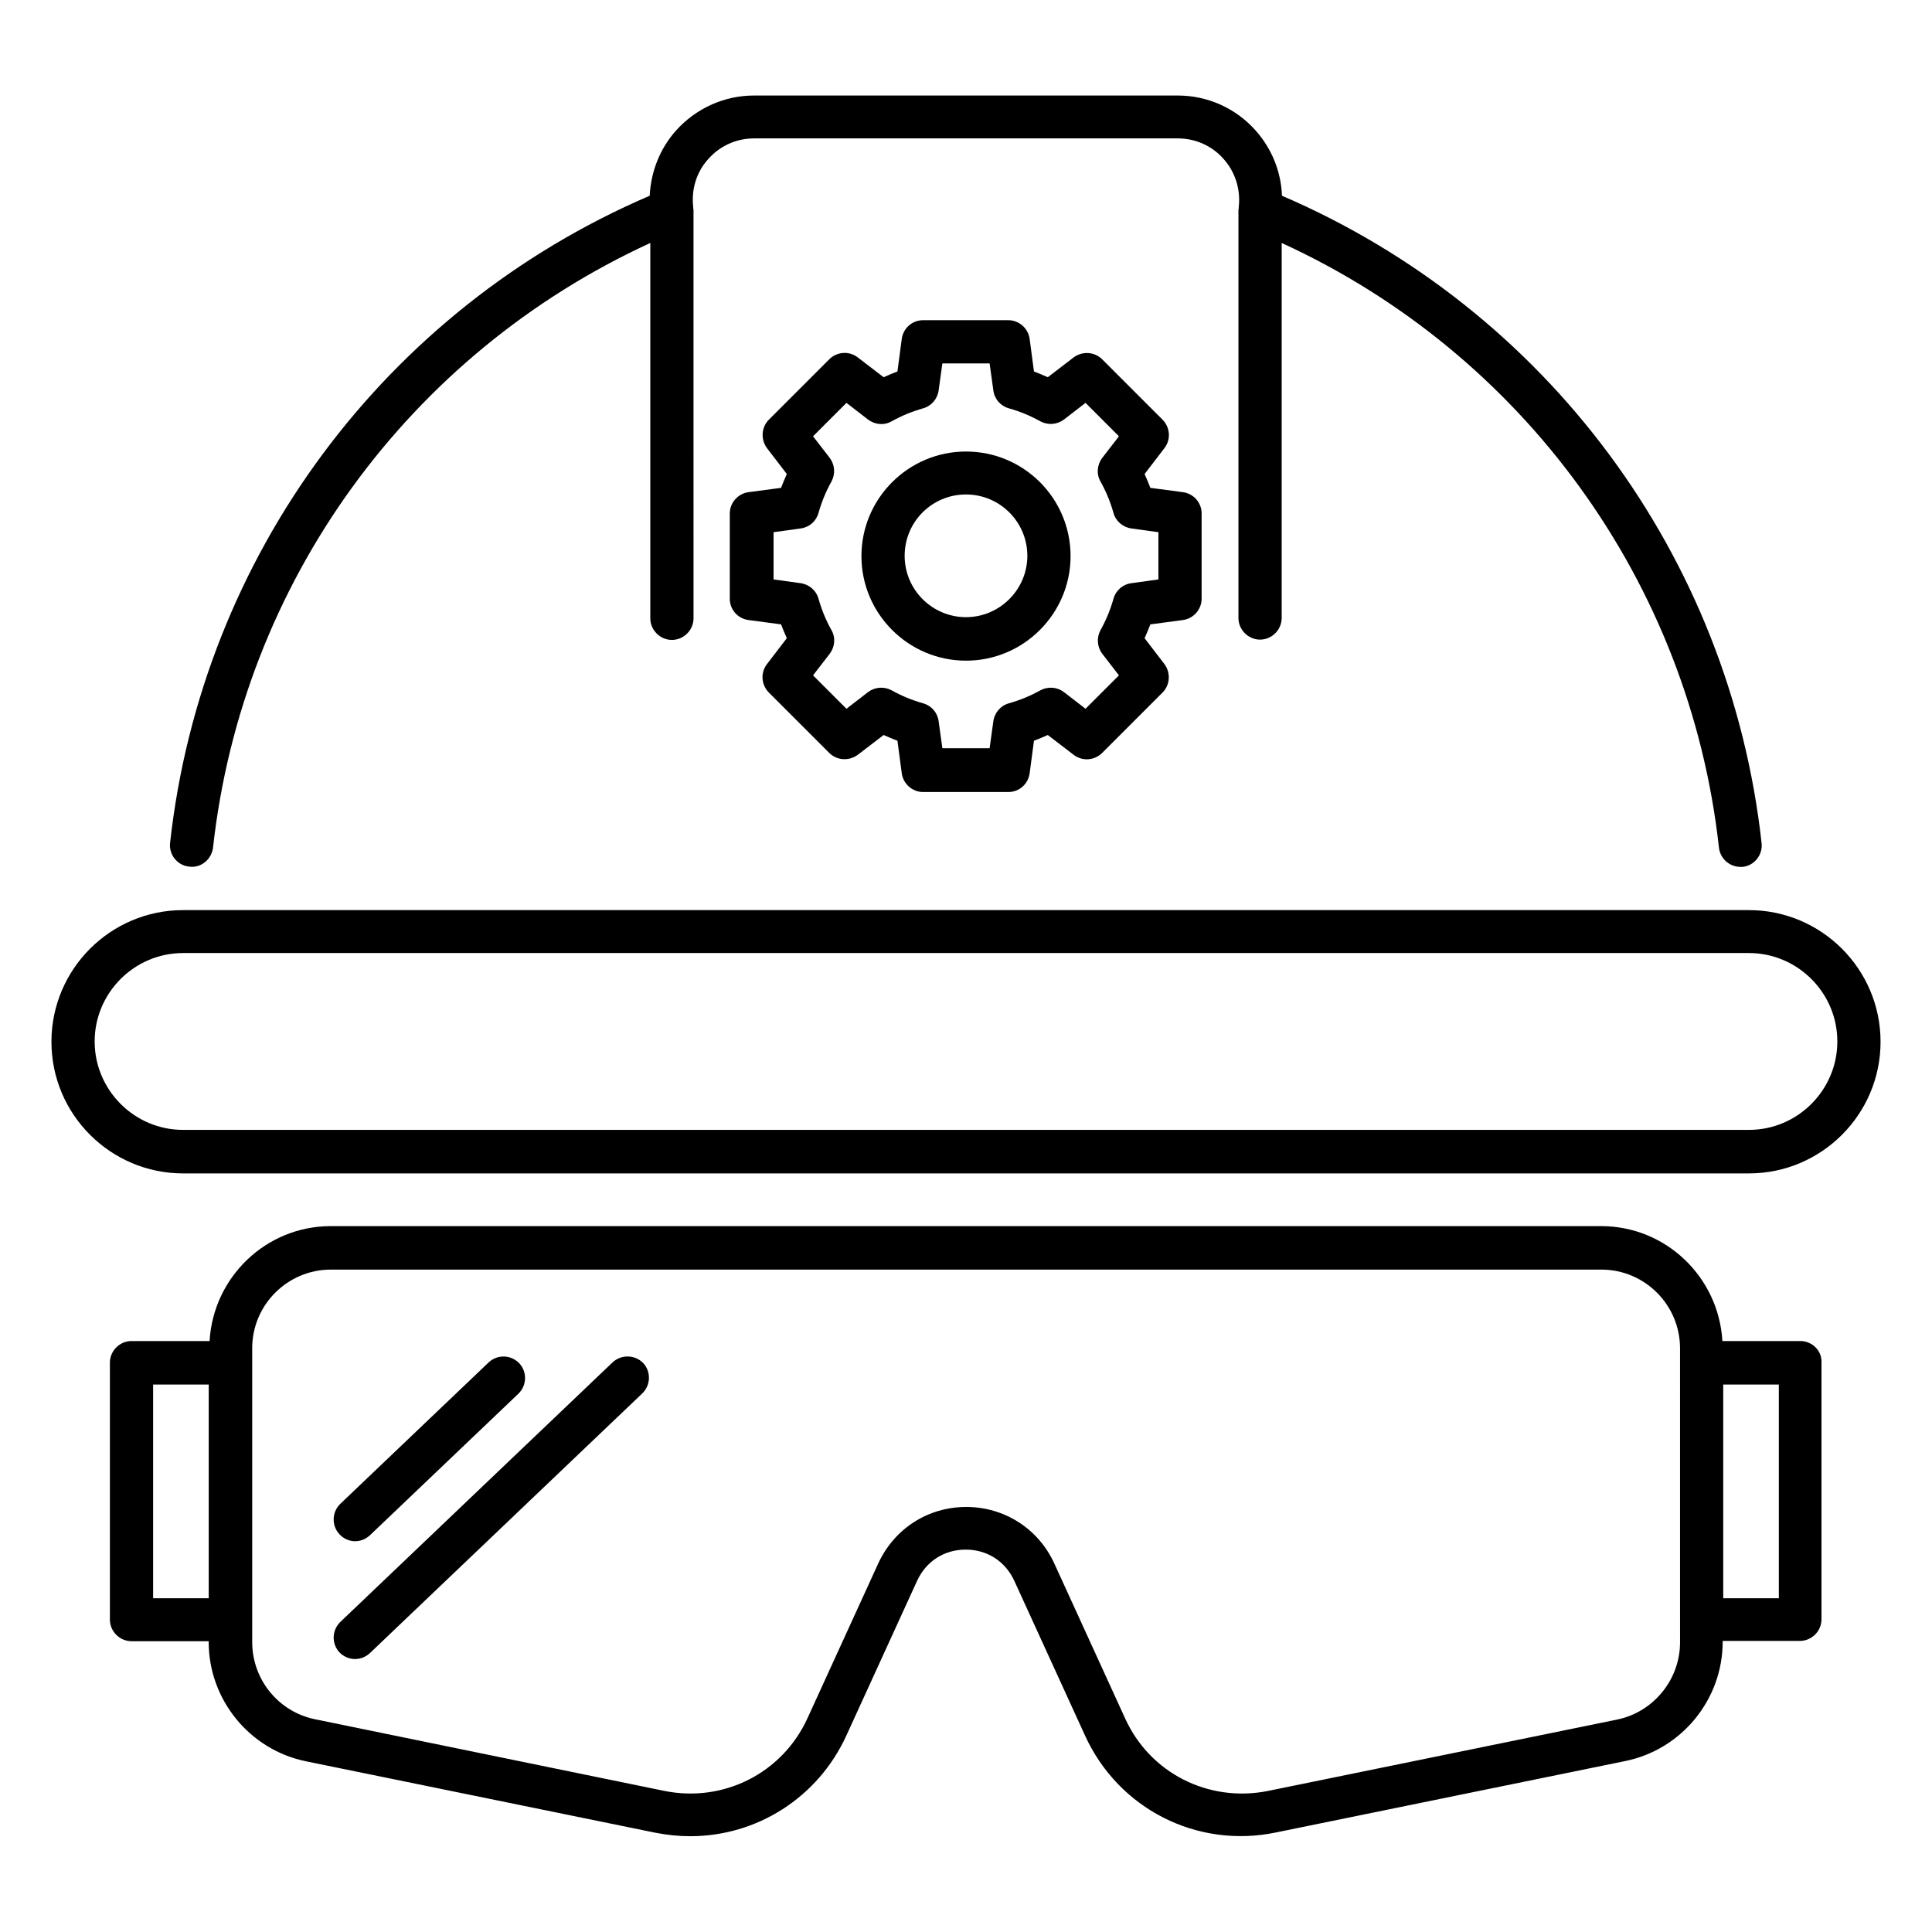 <?xml version="1.0" encoding="UTF-8"?>
<!-- Uploaded to: ICON Repo, www.svgrepo.com, Generator: ICON Repo Mixer Tools -->
<svg fill="#000000" width="800px" height="800px" version="1.1" viewBox="144 144 512 512" xmlns="http://www.w3.org/2000/svg">
 <g>
  <path d="m607.48 385.19h-414.96c-19.238 0-34.887 15.648-34.887 34.887s15.648 34.887 34.887 34.887h414.96c19.238 0 34.887-15.648 34.887-34.887s-15.652-34.887-34.887-34.887zm0 58.242h-414.96c-12.902 0-23.434-10.535-23.434-23.434 0-12.902 10.535-23.434 23.434-23.434h414.96c12.902 0 23.434 10.535 23.434 23.434s-10.531 23.434-23.434 23.434z"/>
  <path d="m621.14 499.39h-20.688c-0.992-16.945-14.961-30.457-32.137-30.457h-336.64c-17.176 0-31.145 13.512-32.137 30.457h-20.688c-3.129 0-5.727 2.594-5.727 5.727v68.09c0 3.129 2.594 5.727 5.727 5.727h20.457v0.23c0 15.266 10.84 28.551 25.801 31.602l92.594 18.93c3.129 0.609 6.184 0.918 9.238 0.918 17.559 0 33.816-10.152 41.375-26.719l18.703-40.914c2.367-5.191 7.176-8.32 12.902-8.32 5.727 0 10.535 3.129 12.902 8.32l18.703 40.914c8.855 19.465 29.695 30.074 50.609 25.727l92.594-18.93c14.961-3.055 25.801-16.336 25.801-31.602v-0.23h20.457c3.129 0 5.727-2.594 5.727-5.727v-68.09c0.148-3.059-2.449-5.652-5.578-5.652zm-436.56 68.168v-56.641h14.734v56.641zm404.65 11.68c0 9.848-7.023 18.473-16.641 20.457l-92.594 18.93c-15.727 3.129-31.297-4.734-37.863-19.312l-18.703-40.914c-4.199-9.238-13.207-15.039-23.359-15.039-10.152 0-19.082 5.727-23.359 15.039l-18.703 40.914c-6.641 14.578-22.215 22.441-37.863 19.312l-92.668-19.008c-9.695-1.984-16.641-10.535-16.641-20.457v-77.863c0-11.527 9.391-20.84 20.84-20.84h336.71c11.527 0 20.84 9.391 20.84 20.84zm26.18-11.68h-14.734v-56.641h14.734z"/>
  <path d="m400 263.66c-15.266 0-27.711 12.441-27.711 27.711 0 15.266 12.441 27.711 27.711 27.711 15.266 0 27.711-12.441 27.711-27.711-0.004-15.344-12.445-27.711-27.711-27.711zm0 43.895c-8.93 0-16.258-7.25-16.258-16.258 0-9.008 7.25-16.258 16.258-16.258s16.258 7.328 16.258 16.258c0 8.93-7.328 16.258-16.258 16.258z"/>
  <path d="m457.48 308.32c2.824-0.383 4.961-2.824 4.961-5.648v-22.594c0-2.902-2.137-5.266-4.961-5.648l-8.625-1.145c-0.457-1.223-0.992-2.441-1.527-3.664l5.266-6.871c1.754-2.289 1.527-5.496-0.535-7.559l-15.953-15.953c-2.062-2.062-5.266-2.215-7.559-0.535l-6.871 5.266c-1.223-0.535-2.441-1.07-3.664-1.527l-1.145-8.625c-0.383-2.824-2.824-4.961-5.648-4.961h-22.594c-2.902 0-5.266 2.137-5.648 4.961l-1.145 8.625c-1.223 0.457-2.441 0.992-3.664 1.527l-6.871-5.266c-2.289-1.754-5.496-1.527-7.559 0.535l-15.953 15.953c-2.062 2.062-2.215 5.266-0.535 7.559l5.266 6.871c-0.535 1.223-1.07 2.441-1.527 3.664l-8.625 1.145c-2.824 0.383-4.961 2.824-4.961 5.648v22.594c0 2.902 2.137 5.266 4.961 5.648l8.625 1.145c0.457 1.223 0.992 2.441 1.527 3.664l-5.266 6.871c-1.754 2.289-1.527 5.496 0.535 7.559l15.953 15.953c2.062 2.062 5.266 2.215 7.559 0.535l6.871-5.266c1.223 0.535 2.441 1.07 3.664 1.527l1.145 8.625c0.383 2.824 2.824 4.961 5.648 4.961h22.594c2.902 0 5.266-2.137 5.648-4.961l1.145-8.625c1.223-0.457 2.441-0.992 3.664-1.527l6.871 5.266c2.289 1.754 5.496 1.527 7.559-0.535l15.953-15.953c2.062-2.062 2.215-5.266 0.535-7.559l-5.266-6.871c0.535-1.223 1.07-2.441 1.527-3.664zm-13.664-9.77c-2.289 0.305-4.121 1.91-4.734 4.121-0.84 2.977-1.984 5.727-3.434 8.32-1.07 1.984-0.918 4.426 0.457 6.258l4.426 5.727-8.855 8.855-5.727-4.426c-1.832-1.375-4.273-1.527-6.258-0.457-2.594 1.449-5.344 2.594-8.32 3.434-2.215 0.609-3.816 2.519-4.121 4.734l-0.992 7.176h-12.52l-0.992-7.176c-0.305-2.289-1.91-4.121-4.121-4.734-2.977-0.84-5.727-1.984-8.32-3.434-1.984-1.07-4.426-0.918-6.258 0.457l-5.727 4.426-8.855-8.855 4.426-5.727c1.375-1.832 1.602-4.273 0.457-6.258-1.449-2.594-2.594-5.344-3.434-8.32-0.609-2.215-2.519-3.816-4.734-4.121l-7.176-0.992v-12.52l7.176-0.992c2.289-0.305 4.121-1.91 4.734-4.121 0.84-2.977 1.984-5.727 3.434-8.32 1.07-1.984 0.918-4.426-0.457-6.258l-4.426-5.727 8.855-8.855 5.727 4.426c1.832 1.375 4.273 1.602 6.258 0.457 2.594-1.449 5.344-2.594 8.32-3.434 2.215-0.609 3.816-2.519 4.121-4.734l0.992-7.176h12.52l0.992 7.176c0.305 2.289 1.91 4.121 4.121 4.734 2.977 0.84 5.727 1.984 8.32 3.434 1.984 1.07 4.426 0.918 6.258-0.457l5.727-4.426 8.855 8.855-4.426 5.727c-1.375 1.832-1.602 4.273-0.457 6.258 1.449 2.594 2.594 5.344 3.434 8.32 0.609 2.215 2.519 3.816 4.734 4.121l7.176 0.992v12.52z"/>
  <path d="m238.09 552.44c1.449 0 2.824-0.535 3.969-1.602l39.312-37.48c2.289-2.215 2.367-5.801 0.23-8.09-2.215-2.289-5.801-2.367-8.09-0.23l-39.312 37.48c-2.289 2.215-2.367 5.801-0.23 8.09 1.145 1.223 2.668 1.832 4.121 1.832z"/>
  <path d="m306.34 505.04-72.137 68.777c-2.289 2.215-2.367 5.801-0.23 8.09 1.145 1.145 2.594 1.754 4.121 1.754 1.449 0 2.824-0.535 3.969-1.602l72.137-68.777c2.289-2.215 2.367-5.801 0.23-8.09-2.211-2.215-5.801-2.289-8.09-0.152z"/>
  <path d="m194.12 373.66c3.129 0.457 5.953-1.91 6.336-5.039 7.785-70.305 51.906-130.84 115.88-160.23v99.465c0 3.129 2.594 5.727 5.727 5.727 3.129 0 5.727-2.594 5.727-5.727l-0.004-108.32c0-0.078-0.078-0.23-0.078-0.305v-0.383c-0.535-4.582 0.84-9.238 3.969-12.672 3.055-3.512 7.481-5.496 12.137-5.496h112.36c4.656 0 9.082 1.984 12.137 5.496 3.055 3.434 4.504 8.09 3.969 12.672v0.383c0 0.078-0.078 0.23-0.078 0.305v108.24c0 3.129 2.594 5.727 5.727 5.727 3.129 0 5.727-2.594 5.727-5.727l0.004-99.387c63.969 29.312 108.09 89.922 115.88 160.23 0.305 2.902 2.824 5.113 5.648 5.113h0.609c3.129-0.305 5.418-3.207 5.039-6.336-8.398-76.031-56.945-141.37-127.1-171.52-0.23-6.336-2.672-12.441-6.945-17.25-5.266-5.953-12.746-9.312-20.688-9.312h-112.29c-7.938 0-15.418 3.434-20.688 9.312-4.273 4.809-6.641 10.914-6.945 17.25-70.152 30.078-118.7 95.496-127.1 171.45-0.383 3.129 1.906 6.031 5.039 6.336z"/>
 </g>
</svg>